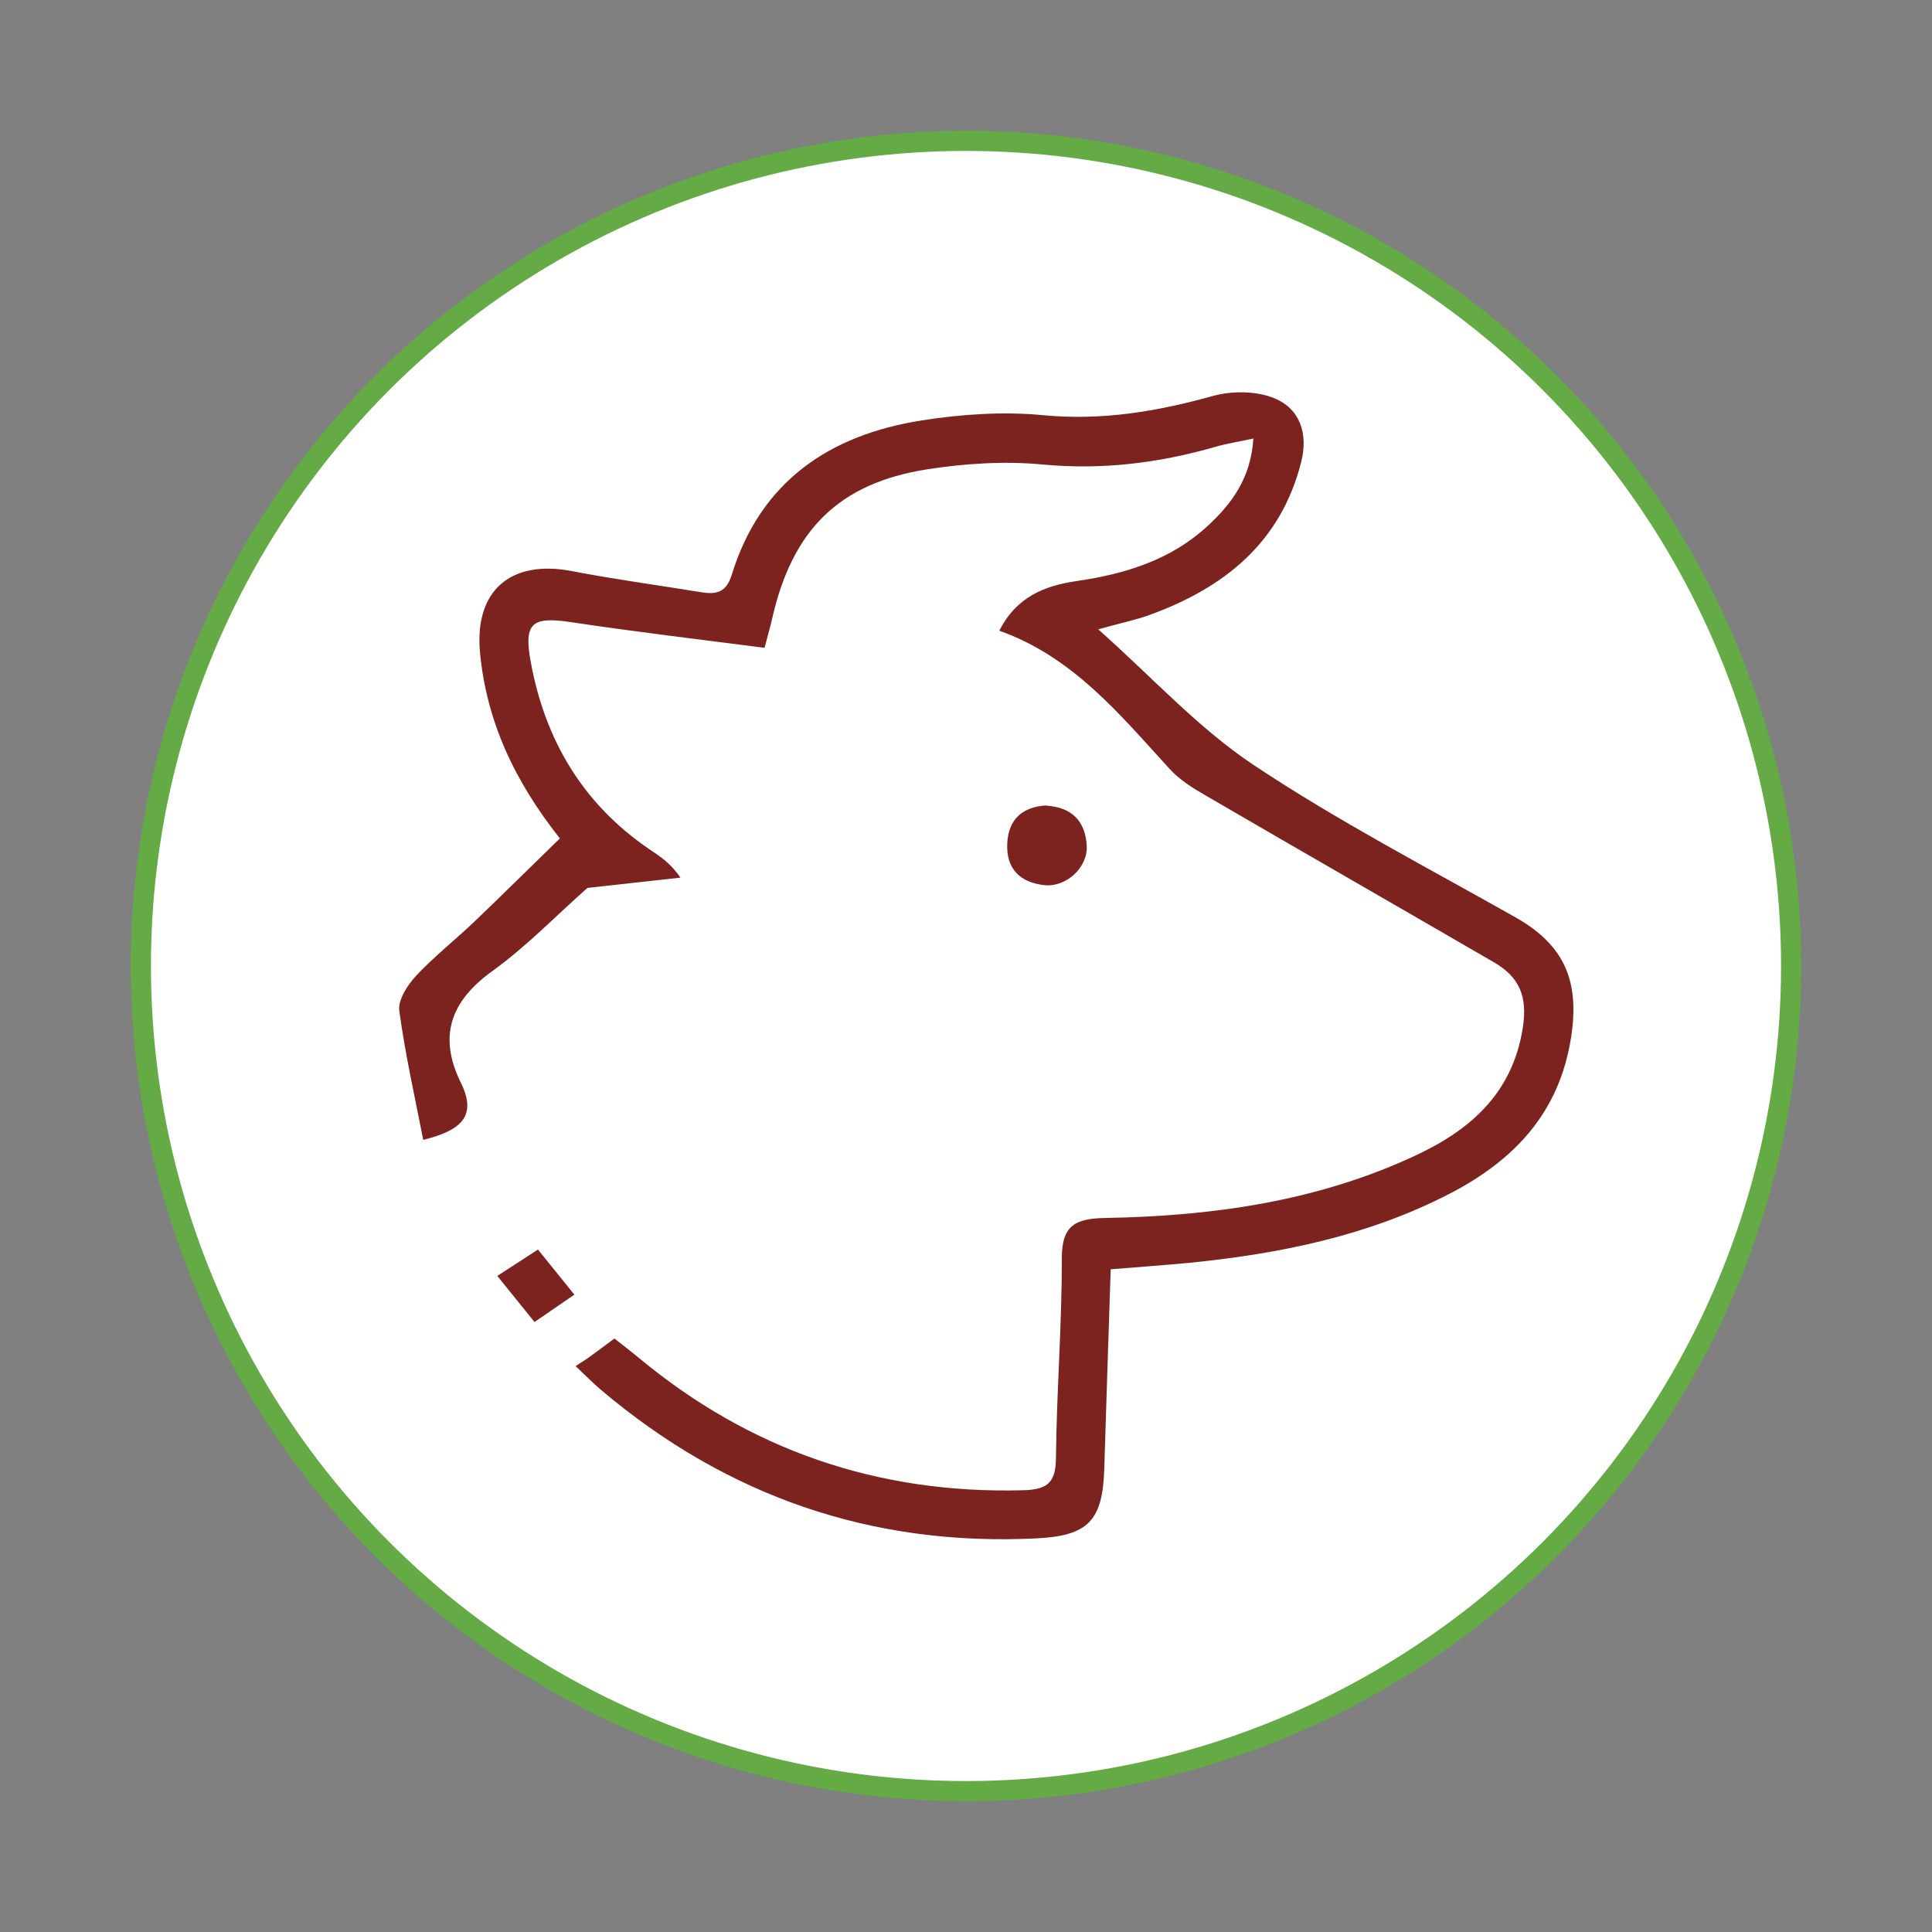 <?xml version="1.0" encoding="UTF-8"?>
<svg id="Layer_1" data-name="Layer 1" xmlns="http://www.w3.org/2000/svg" viewBox="0 0 96 96">
  <rect x="0" y="0" width="96" height="96" fill="#808080" stroke="none"/>
  <defs>
    <style>
      .cls-1 {
        fill: #7c2320;
      }

      .cls-2 {
        fill: #fff;
        stroke: #64aa45;
        stroke-miterlimit: 10;
      }
    </style>
  </defs>
  <circle class="cls-2" cx="48" cy="48" r="41"/>
  <g>
    <path class="cls-1" d="M49.65,31.35c.86-1.71,2.28-2.25,3.86-2.48,2.4-.35,4.66-1.04,6.49-2.73,1.19-1.1,2.15-2.35,2.28-4.35-.74.16-1.32.25-1.88.41-2.81.81-5.64,1.16-8.6.88-1.89-.18-3.85-.05-5.73.24-4.39.69-6.7,3.01-7.7,7.41-.08.35-.18.7-.38,1.46-3.16-.41-6.38-.79-9.58-1.27-1.96-.3-2.4.01-2.04,1.96.71,3.89,2.59,7.07,5.9,9.32.5.34,1.03.66,1.54,1.41-1.58.17-3.16.35-4.62.51-1.55,1.37-3.02,2.9-4.71,4.12-2.09,1.5-2.72,3.25-1.58,5.56.8,1.63.07,2.36-1.87,2.84-.42-2.15-.9-4.27-1.19-6.42-.07-.54.41-1.27.83-1.73.92-.98,1.99-1.82,2.96-2.75,1.4-1.34,2.78-2.71,4.19-4.08-2.28-2.88-3.65-5.85-3.97-9.25-.28-3.07,1.53-4.62,4.58-4.03,2.13.41,4.29.7,6.43,1.05.75.12,1.23,0,1.5-.87,1.43-4.64,4.86-6.95,9.44-7.67,1.98-.31,4.05-.45,6.03-.26,2.91.28,5.65-.18,8.42-.95.97-.27,2.2-.26,3.1.12,1.24.52,1.66,1.75,1.31,3.14-1.01,4.02-3.82,6.26-7.52,7.61-.71.26-1.46.41-2.57.72,2.69,2.39,4.97,4.91,7.72,6.74,4.17,2.78,8.64,5.1,13.01,7.57,2.46,1.39,3.19,3.19,2.77,5.94-.58,3.77-2.82,6.12-6.01,7.78-4.07,2.11-8.47,3-12.98,3.45-1.23.12-2.46.2-3.89.32-.11,3.34-.22,6.63-.32,9.93-.08,2.57-.81,3.31-3.35,3.44-8.2.41-15.41-2.09-21.66-7.38-.39-.33-.75-.7-1.26-1.18.26-.17.43-.27.6-.39.42-.3.83-.61,1.33-.98.41.32.81.63,1.2.95,5.53,4.6,11.9,6.78,19.09,6.59,1.15-.03,1.64-.31,1.65-1.59.03-3.31.3-6.63.29-9.94,0-1.65.69-1.97,2.16-2,5.27-.09,10.44-.81,15.28-3.04,2.79-1.28,4.95-3.09,5.47-6.43.24-1.56-.19-2.51-1.43-3.23-4.79-2.78-9.59-5.53-14.38-8.32-.62-.36-1.26-.76-1.74-1.29-2.48-2.71-4.81-5.58-8.49-6.88Z"/>
    <path class="cls-1" d="M51.97,40.03c1.33.08,1.96.81,2.03,1.99.06,1.09-1.03,2.09-2.13,1.96-1.19-.14-1.88-.81-1.82-2.07.06-1.26.81-1.81,1.92-1.89Z"/>
    <path class="cls-1" d="M28.54,64.33c-.7.48-1.28.88-1.98,1.36-.61-.75-1.17-1.45-1.85-2.29.71-.46,1.33-.86,2.02-1.31.61.75,1.15,1.42,1.81,2.24Z"/>
  </g>
</svg>